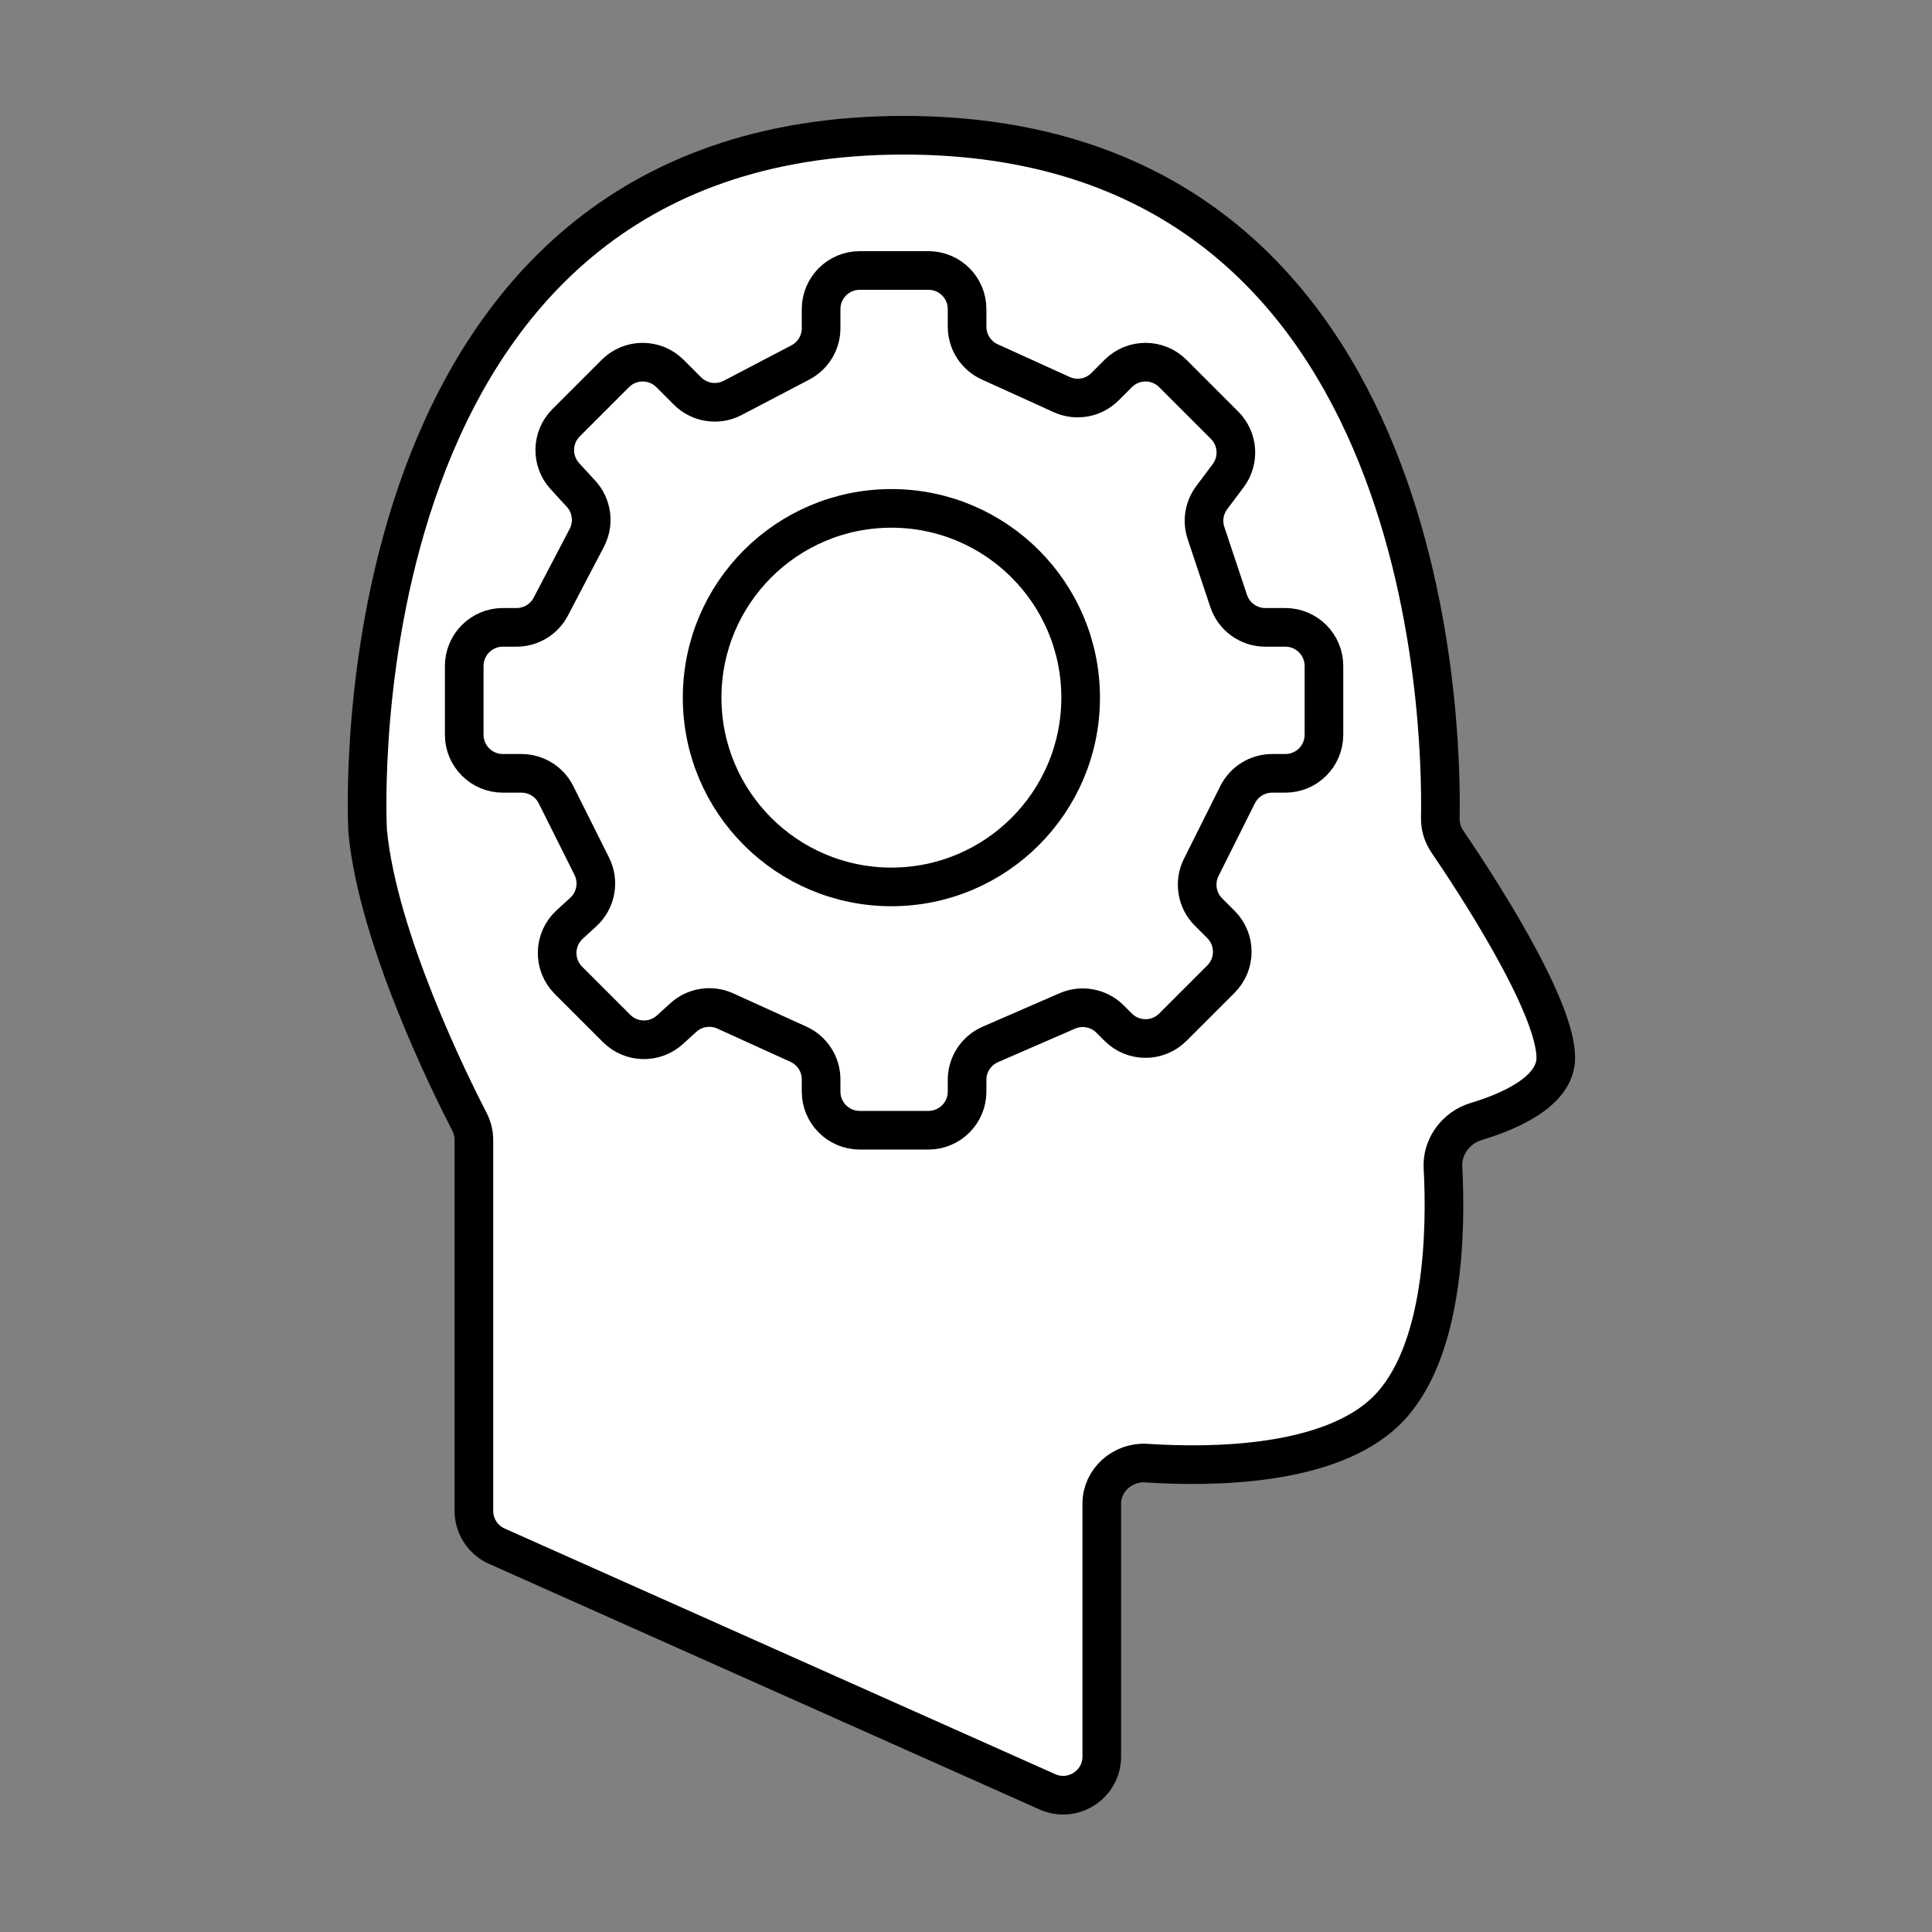 <svg width="100" height="100" viewBox="0 0 100 100" fill="none" xmlns="http://www.w3.org/2000/svg" style="width: 200px; height: 200px;"><rect x="0" y="0" width="100" height="100" fill="#808080" stroke="none"/><style>
     .line-thinking1 {animation:line-thinking1 3s linear infinite; transform-origin: 46.5px 36px;}
     @keyframes line-thinking1 {
         100%{transform: rotate(360deg);}
     }
     @media (prefers-reduced-motion: reduce) {
         .line-thinking1 {
             animation: none;
         }
     }
    </style><path class="stroke1 fill1" d="M57.028 77.827V90.918C57.028 92.366 55.536 93.334 54.213 92.744L25.713 80.029C24.992 79.707 24.528 78.992 24.528 78.202V59.005C24.528 58.673 24.448 58.351 24.295 58.056C23.316 56.161 19.558 48.589 19.032 43.036C19.029 43.012 19.029 43.011 19.027 42.987C18.988 42.208 17.357 7 46.778 7C74.11 7 74.644 37.386 74.55 42.325C74.541 42.776 74.67 43.2 74.924 43.573C76.261 45.534 80.528 52.009 80.528 54.75C80.528 56.484 78.165 57.519 76.405 58.049C75.373 58.359 74.63 59.344 74.687 60.42C74.859 63.631 74.778 70.03 71.778 73C68.846 75.903 62.698 75.952 59.339 75.731C58.117 75.65 57.028 76.603 57.028 77.827Z" fill="#fff" stroke="#000" stroke-width="2px" style="animation-duration: 3s;"></path><g class="line-thinking1" style="animation-duration: 3s;"><path class="stroke2 fill2" d="M42.5 16V16.988C42.5 17.732 42.087 18.414 41.428 18.76L37.925 20.595C37.15 21 36.201 20.856 35.583 20.237L34.678 19.332C33.897 18.551 32.631 18.551 31.85 19.332L29.3 21.882C28.543 22.639 28.517 23.858 29.24 24.647L30.076 25.559C30.645 26.18 30.764 27.092 30.373 27.838L28.508 31.4C28.163 32.059 27.48 32.472 26.736 32.472H26.028C24.924 32.472 24.028 33.367 24.028 34.472V38.028C24.028 39.133 24.924 40.028 26.028 40.028H26.99C27.748 40.028 28.44 40.456 28.779 41.134L30.63 44.836C31.029 45.635 30.851 46.602 30.193 47.205L29.486 47.853C28.647 48.622 28.618 49.936 29.423 50.741L31.916 53.233C32.67 53.988 33.885 54.017 34.675 53.299L35.368 52.669C35.959 52.131 36.814 51.997 37.541 52.328L41.327 54.049C42.041 54.373 42.5 55.085 42.5 55.87V56.5C42.5 57.605 43.395 58.5 44.5 58.5H48.056C49.161 58.5 50.056 57.605 50.056 56.5V55.893C50.056 55.097 50.529 54.376 51.259 54.059L55.245 52.326C55.998 51.998 56.875 52.165 57.456 52.746L57.878 53.167C58.659 53.949 59.925 53.949 60.706 53.167L63.196 50.678C63.977 49.897 63.977 48.631 63.196 47.85L62.55 47.205C61.942 46.596 61.791 45.666 62.176 44.896L64.057 41.134C64.396 40.456 65.088 40.028 65.846 40.028H66.528C67.633 40.028 68.528 39.133 68.528 38.028V34.472C68.528 33.367 67.633 32.472 66.528 32.472H65.492C64.631 32.472 63.867 31.921 63.594 31.104L62.422 27.588C62.215 26.966 62.326 26.281 62.72 25.756L63.569 24.623C64.166 23.827 64.087 22.713 63.383 22.009L60.706 19.332C59.925 18.551 58.659 18.551 57.878 19.332L57.194 20.017C56.604 20.606 55.711 20.768 54.952 20.423L51.229 18.731C50.515 18.407 50.056 17.695 50.056 16.91V16C50.056 14.895 49.161 14 48.056 14H44.5C43.395 14 42.5 14.895 42.5 16Z" fill="#fff" stroke="#000" stroke-width="2px"></path><circle class="stroke2 fill2" cx="46.138" cy="36.11" r="9.796" fill="#fff" stroke="#000" stroke-width="2px"></circle></g></svg>